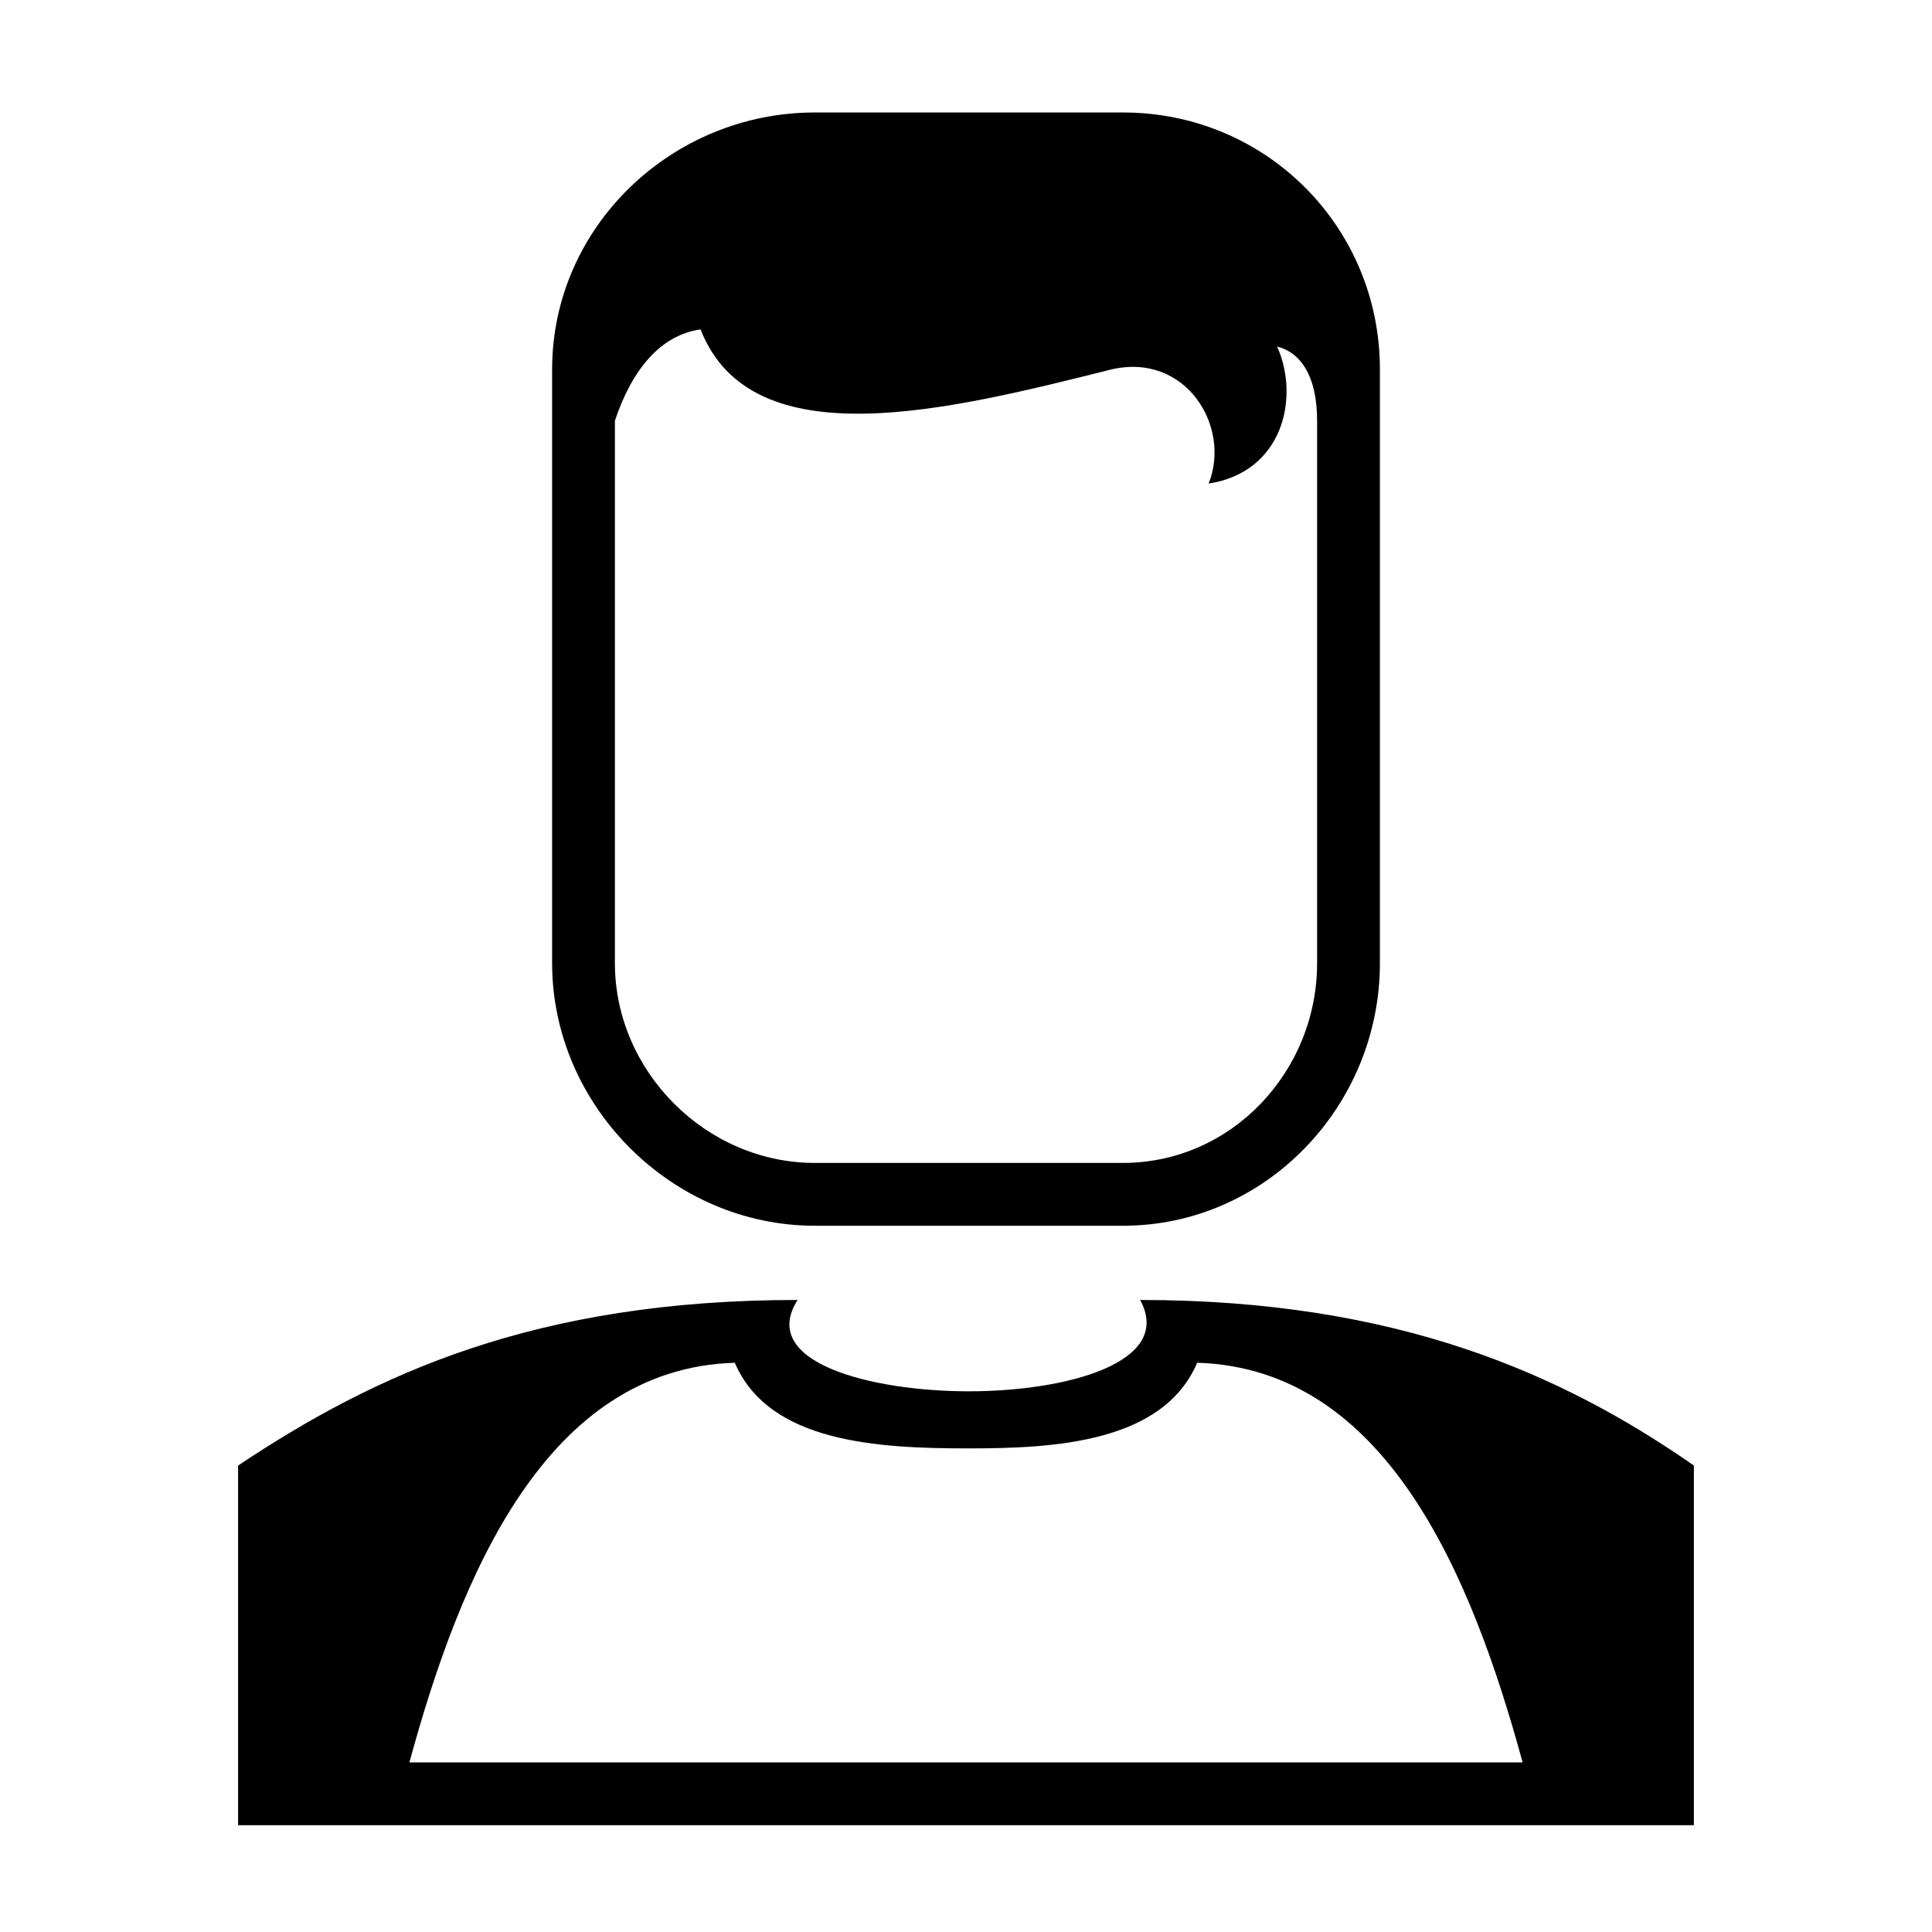 <?xml version="1.0" encoding="UTF-8"?>
<!-- Uploaded to: SVG Repo, www.svgrepo.com, Generator: SVG Repo Mixer Tools -->
<svg fill="#000000" width="800px" height="800px" version="1.1" viewBox="144 144 512 512" xmlns="http://www.w3.org/2000/svg">
 <path d="m359.91 173.81h81.699c37.824 0 68.082 30.258 68.082 68.082v157.35c0 37.824-30.258 69.594-68.082 69.594h-81.699c-37.824 0-69.594-31.773-69.594-69.594v-157.35c0-37.824 31.773-68.082 69.594-68.082zm-152.81 358.57c36.312-24.207 78.672-43.875 148.27-43.875-10.59 16.641 19.668 24.207 45.387 24.207s54.465-7.566 45.387-24.207c68.082 0 111.96 19.668 146.75 43.875v95.316h-385.8v-95.316zm193.66-4.539c-24.207 0-52.953-1.512-62.031-22.695-49.926 1.512-72.621 55.98-86.238 105.91h295.02c-13.617-49.926-36.312-104.39-86.238-105.91-9.078 21.18-37.824 22.695-60.52 22.695zm-71.109-296.54c13.617 34.797 66.57 21.18 108.93 10.59 19.668-4.539 31.773 15.129 25.719 30.258 19.668-3.027 24.207-22.695 18.156-36.312 6.051 1.512 10.59 7.566 10.59 19.668v143.73c0 28.746-22.695 52.953-51.441 52.953h-81.699c-28.746 0-52.953-24.207-52.953-52.953v-143.73c4.539-13.617 12.105-22.695 22.695-24.207z" fill-rule="evenodd"/>
</svg>